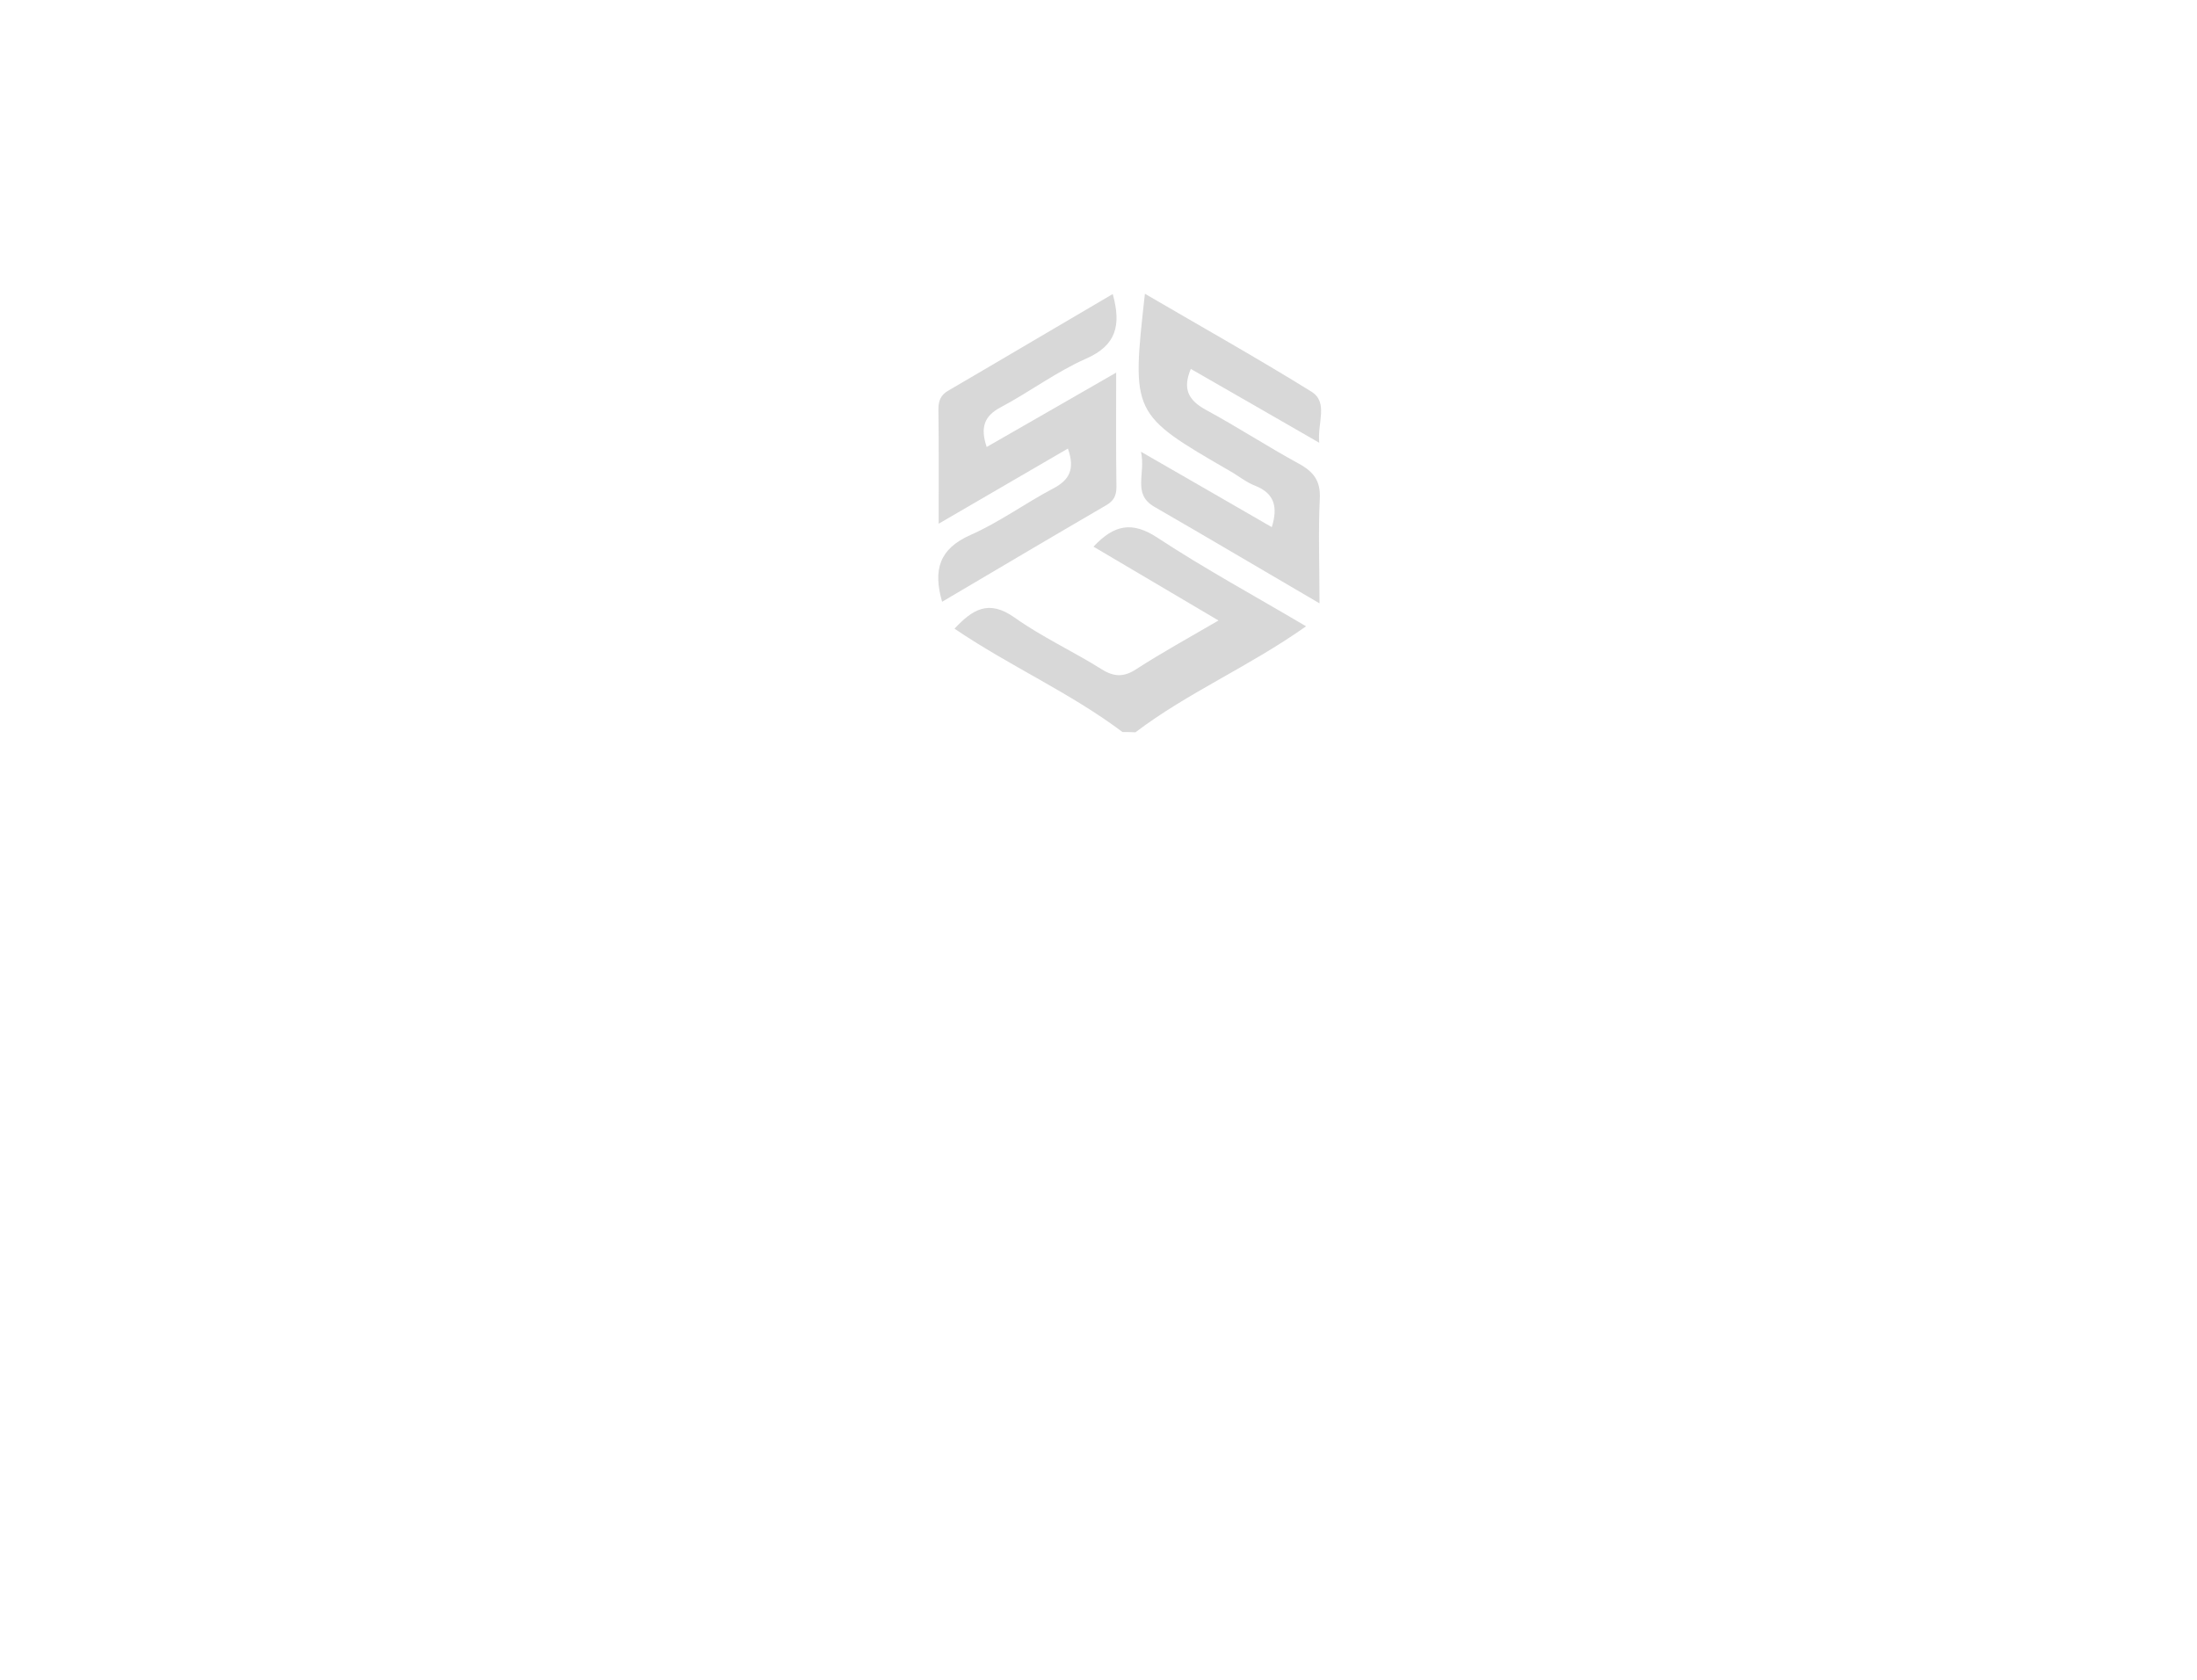 <?xml version="1.0" encoding="utf-8"?>
<!-- Generator: Adobe Illustrator 25.2.3, SVG Export Plug-In . SVG Version: 6.00 Build 0)  -->
<svg version="1.1" id="レイヤー_1" xmlns="http://www.w3.org/2000/svg" xmlns:xlink="http://www.w3.org/1999/xlink" x="0px"
	 y="0px" viewBox="0 0 833 637" style="enable-background:new 0 0 833 637;" xml:space="preserve">
<style type="text/css">
	.st0{fill:#D8D8D8;}
</style>
<g>
	<defs>
		<polygon id="SVGID_1_" points="66.4,187.8 308,3 483,0 680,79 796,200 833,351 781,448 566,586 362,565 206,637 193,632 172,539 
			117,503 32,418 0,312 		"/>
	</defs>
	<clipPath id="SVGID_2_">
		<use xlink:href="#SVGID_1_"  style="overflow:visible;"/>
	</clipPath>
</g>
<g>
	<path class="st0" d="M425.6,277.6c-19.8-14.9-42.6-24.9-63.7-39.2c6.7-7.1,12.8-11.3,22.8-4.2c10.4,7.4,22.2,12.8,33,19.6
		c4.8,3,8.5,3,13.2-0.1c9.6-6.2,19.6-11.7,31.1-18.4c-16.6-9.8-31.7-18.7-47.4-28c7.8-8.3,14.6-9.8,24.4-3.3
		c17.8,11.7,36.6,21.9,56.2,33.5c-21.6,15.3-44.8,25.1-64.7,40.2C428.9,277.6,427.3,277.6,425.6,277.6z"/>
	<path class="st0" d="M404.9,170.1c-16.3,9.5-31.8,18.5-49,28.5c0-15.6,0.1-29.5-0.1-43.4c0-3.2,0.9-5.5,3.8-7.1
		c20.6-12,41.1-24.2,62.3-36.6c3.3,11.9,1.3,19.5-10.1,24.5c-11.3,5-21.4,12.6-32.3,18.4c-6.3,3.3-7.9,7.6-5.4,15.1
		c16-9.2,31.6-18.1,49.1-28.2c0,15.7-0.1,29.6,0.1,43.4c0,3.3-1.1,5.3-3.9,6.9c-20.6,12-41.2,24.2-62.2,36.6
		c-3.5-12.2-1-20.1,10.7-25.3c10.9-4.8,20.7-12,31.3-17.6C405.4,182.1,407.7,178,404.9,170.1z"/>
	<path class="st0" d="M500.3,228.8c-22.1-12.9-42.3-24.9-62.6-36.6c-8.5-4.9-3.2-12.5-5.1-20.9c17.6,10.1,33.5,19.3,49.6,28.6
		c2.4-7.7,1-12.8-6.3-15.7c-3.4-1.3-6.4-3.8-9.6-5.6C429,157,429,157,434.1,111.4c21.4,12.5,42.6,24.4,63.1,37.1
		c6.6,4.1,2.2,11.9,3,19.4c-16.9-9.7-32.6-18.8-48.7-28c-3.2,7.6-0.9,11.8,5.5,15.4c12,6.5,23.5,14,35.4,20.5
		c5.7,3.1,8.4,6.6,8,13.5C499.8,201.8,500.3,214.3,500.3,228.8z"/>
</g>
</svg>

